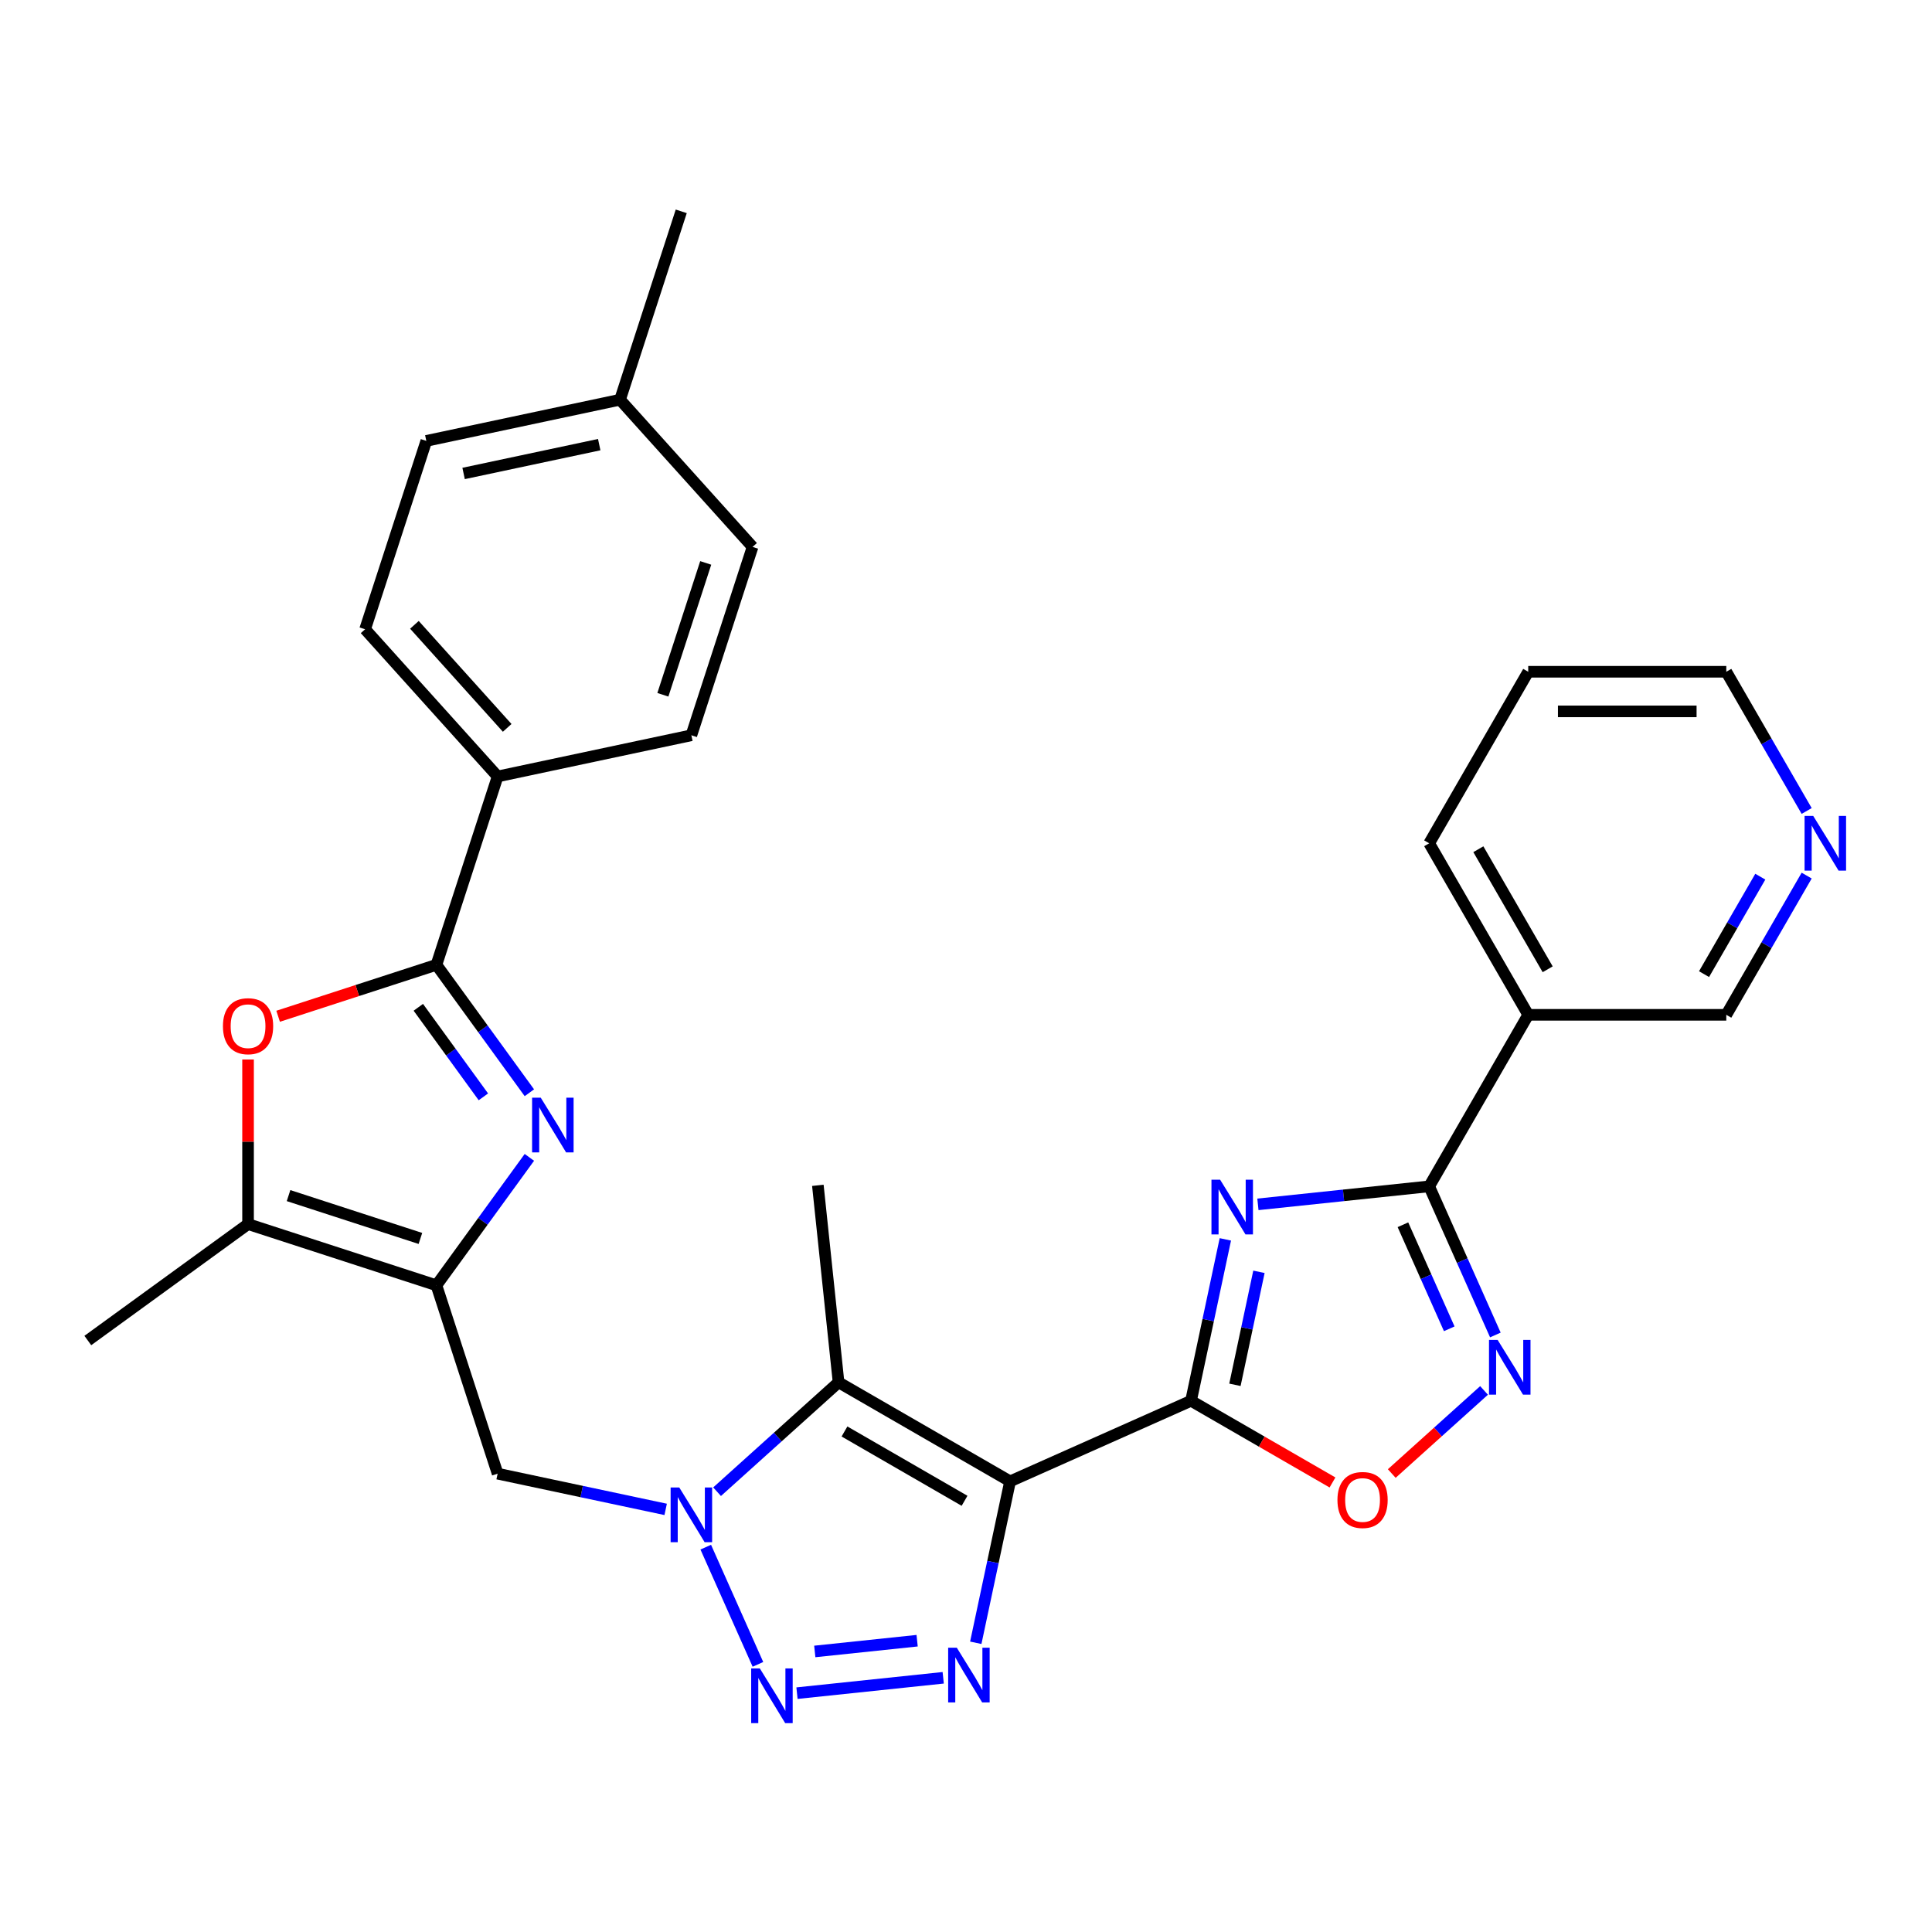 <?xml version='1.0' encoding='iso-8859-1'?>
<svg version='1.1' baseProfile='full'
              xmlns='http://www.w3.org/2000/svg'
                      xmlns:rdkit='http://www.rdkit.org/xml'
                      xmlns:xlink='http://www.w3.org/1999/xlink'
                  xml:space='preserve'
width='1000px' height='1000px' viewBox='0 0 1000 1000'>
<!-- END OF HEADER -->
<rect style='opacity:1.0;fill:#FFFFFF;stroke:none' width='1000' height='1000' x='0' y='0'> </rect>
<path class='bond-0' d='M 522.821,766.745 L 616.476,725.048' style='fill:none;fill-rule:evenodd;stroke:#000000;stroke-width:6px;stroke-linecap:butt;stroke-linejoin:miter;stroke-opacity:1' />
<path class='bond-3' d='M 522.821,766.745 L 513.941,808.523' style='fill:none;fill-rule:evenodd;stroke:#000000;stroke-width:6px;stroke-linecap:butt;stroke-linejoin:miter;stroke-opacity:1' />
<path class='bond-3' d='M 513.941,808.523 L 505.06,850.3' style='fill:none;fill-rule:evenodd;stroke:#0000FF;stroke-width:6px;stroke-linecap:butt;stroke-linejoin:miter;stroke-opacity:1' />
<path class='bond-5' d='M 522.821,766.745 L 434.037,715.486' style='fill:none;fill-rule:evenodd;stroke:#000000;stroke-width:6px;stroke-linecap:butt;stroke-linejoin:miter;stroke-opacity:1' />
<path class='bond-5' d='M 499.251,776.813 L 437.103,740.932' style='fill:none;fill-rule:evenodd;stroke:#000000;stroke-width:6px;stroke-linecap:butt;stroke-linejoin:miter;stroke-opacity:1' />
<path class='bond-1' d='M 616.476,725.048 L 625.356,683.27' style='fill:none;fill-rule:evenodd;stroke:#000000;stroke-width:6px;stroke-linecap:butt;stroke-linejoin:miter;stroke-opacity:1' />
<path class='bond-1' d='M 625.356,683.27 L 634.236,641.493' style='fill:none;fill-rule:evenodd;stroke:#0000FF;stroke-width:6px;stroke-linecap:butt;stroke-linejoin:miter;stroke-opacity:1' />
<path class='bond-1' d='M 639.195,716.777 L 645.411,687.533' style='fill:none;fill-rule:evenodd;stroke:#000000;stroke-width:6px;stroke-linecap:butt;stroke-linejoin:miter;stroke-opacity:1' />
<path class='bond-1' d='M 645.411,687.533 L 651.627,658.289' style='fill:none;fill-rule:evenodd;stroke:#0000FF;stroke-width:6px;stroke-linecap:butt;stroke-linejoin:miter;stroke-opacity:1' />
<path class='bond-12' d='M 616.476,725.048 L 653.086,746.184' style='fill:none;fill-rule:evenodd;stroke:#000000;stroke-width:6px;stroke-linecap:butt;stroke-linejoin:miter;stroke-opacity:1' />
<path class='bond-12' d='M 653.086,746.184 L 689.696,767.321' style='fill:none;fill-rule:evenodd;stroke:#FF0000;stroke-width:6px;stroke-linecap:butt;stroke-linejoin:miter;stroke-opacity:1' />
<path class='bond-8' d='M 651.093,623.372 L 695.42,618.713' style='fill:none;fill-rule:evenodd;stroke:#0000FF;stroke-width:6px;stroke-linecap:butt;stroke-linejoin:miter;stroke-opacity:1' />
<path class='bond-8' d='M 695.42,618.713 L 739.747,614.054' style='fill:none;fill-rule:evenodd;stroke:#000000;stroke-width:6px;stroke-linecap:butt;stroke-linejoin:miter;stroke-opacity:1' />
<path class='bond-2' d='M 371.155,772.106 L 402.596,743.796' style='fill:none;fill-rule:evenodd;stroke:#0000FF;stroke-width:6px;stroke-linecap:butt;stroke-linejoin:miter;stroke-opacity:1' />
<path class='bond-2' d='M 402.596,743.796 L 434.037,715.486' style='fill:none;fill-rule:evenodd;stroke:#000000;stroke-width:6px;stroke-linecap:butt;stroke-linejoin:miter;stroke-opacity:1' />
<path class='bond-14' d='M 344.549,781.257 L 301.061,772.013' style='fill:none;fill-rule:evenodd;stroke:#0000FF;stroke-width:6px;stroke-linecap:butt;stroke-linejoin:miter;stroke-opacity:1' />
<path class='bond-14' d='M 301.061,772.013 L 257.574,762.77' style='fill:none;fill-rule:evenodd;stroke:#000000;stroke-width:6px;stroke-linecap:butt;stroke-linejoin:miter;stroke-opacity:1' />
<path class='bond-30' d='M 365.297,800.807 L 392.308,861.474' style='fill:none;fill-rule:evenodd;stroke:#0000FF;stroke-width:6px;stroke-linecap:butt;stroke-linejoin:miter;stroke-opacity:1' />
<path class='bond-4' d='M 488.203,868.421 L 412.518,876.376' style='fill:none;fill-rule:evenodd;stroke:#0000FF;stroke-width:6px;stroke-linecap:butt;stroke-linejoin:miter;stroke-opacity:1' />
<path class='bond-4' d='M 474.707,849.223 L 421.728,854.792' style='fill:none;fill-rule:evenodd;stroke:#0000FF;stroke-width:6px;stroke-linecap:butt;stroke-linejoin:miter;stroke-opacity:1' />
<path class='bond-20' d='M 434.037,715.486 L 423.321,613.53' style='fill:none;fill-rule:evenodd;stroke:#000000;stroke-width:6px;stroke-linecap:butt;stroke-linejoin:miter;stroke-opacity:1' />
<path class='bond-6' d='M 274.003,599.053 L 249.948,632.161' style='fill:none;fill-rule:evenodd;stroke:#0000FF;stroke-width:6px;stroke-linecap:butt;stroke-linejoin:miter;stroke-opacity:1' />
<path class='bond-6' d='M 249.948,632.161 L 225.894,665.269' style='fill:none;fill-rule:evenodd;stroke:#000000;stroke-width:6px;stroke-linecap:butt;stroke-linejoin:miter;stroke-opacity:1' />
<path class='bond-9' d='M 274.003,565.607 L 249.948,532.499' style='fill:none;fill-rule:evenodd;stroke:#0000FF;stroke-width:6px;stroke-linecap:butt;stroke-linejoin:miter;stroke-opacity:1' />
<path class='bond-9' d='M 249.948,532.499 L 225.894,499.391' style='fill:none;fill-rule:evenodd;stroke:#000000;stroke-width:6px;stroke-linecap:butt;stroke-linejoin:miter;stroke-opacity:1' />
<path class='bond-9' d='M 250.199,567.727 L 233.36,544.551' style='fill:none;fill-rule:evenodd;stroke:#0000FF;stroke-width:6px;stroke-linecap:butt;stroke-linejoin:miter;stroke-opacity:1' />
<path class='bond-9' d='M 233.36,544.551 L 216.522,521.376' style='fill:none;fill-rule:evenodd;stroke:#000000;stroke-width:6px;stroke-linecap:butt;stroke-linejoin:miter;stroke-opacity:1' />
<path class='bond-7' d='M 225.894,665.269 L 257.574,762.77' style='fill:none;fill-rule:evenodd;stroke:#000000;stroke-width:6px;stroke-linecap:butt;stroke-linejoin:miter;stroke-opacity:1' />
<path class='bond-13' d='M 225.894,665.269 L 128.393,633.589' style='fill:none;fill-rule:evenodd;stroke:#000000;stroke-width:6px;stroke-linecap:butt;stroke-linejoin:miter;stroke-opacity:1' />
<path class='bond-13' d='M 217.605,641.017 L 149.354,618.841' style='fill:none;fill-rule:evenodd;stroke:#000000;stroke-width:6px;stroke-linecap:butt;stroke-linejoin:miter;stroke-opacity:1' />
<path class='bond-15' d='M 739.747,614.054 L 791.006,525.27' style='fill:none;fill-rule:evenodd;stroke:#000000;stroke-width:6px;stroke-linecap:butt;stroke-linejoin:miter;stroke-opacity:1' />
<path class='bond-31' d='M 739.747,614.054 L 756.873,652.52' style='fill:none;fill-rule:evenodd;stroke:#000000;stroke-width:6px;stroke-linecap:butt;stroke-linejoin:miter;stroke-opacity:1' />
<path class='bond-31' d='M 756.873,652.52 L 773.999,690.986' style='fill:none;fill-rule:evenodd;stroke:#0000FF;stroke-width:6px;stroke-linecap:butt;stroke-linejoin:miter;stroke-opacity:1' />
<path class='bond-31' d='M 726.154,633.933 L 738.142,660.859' style='fill:none;fill-rule:evenodd;stroke:#000000;stroke-width:6px;stroke-linecap:butt;stroke-linejoin:miter;stroke-opacity:1' />
<path class='bond-31' d='M 738.142,660.859 L 750.13,687.785' style='fill:none;fill-rule:evenodd;stroke:#0000FF;stroke-width:6px;stroke-linecap:butt;stroke-linejoin:miter;stroke-opacity:1' />
<path class='bond-16' d='M 225.894,499.391 L 257.574,401.891' style='fill:none;fill-rule:evenodd;stroke:#000000;stroke-width:6px;stroke-linecap:butt;stroke-linejoin:miter;stroke-opacity:1' />
<path class='bond-32' d='M 225.894,499.391 L 184.925,512.703' style='fill:none;fill-rule:evenodd;stroke:#000000;stroke-width:6px;stroke-linecap:butt;stroke-linejoin:miter;stroke-opacity:1' />
<path class='bond-32' d='M 184.925,512.703 L 143.956,526.015' style='fill:none;fill-rule:evenodd;stroke:#FF0000;stroke-width:6px;stroke-linecap:butt;stroke-linejoin:miter;stroke-opacity:1' />
<path class='bond-10' d='M 768.142,719.687 L 744.258,741.192' style='fill:none;fill-rule:evenodd;stroke:#0000FF;stroke-width:6px;stroke-linecap:butt;stroke-linejoin:miter;stroke-opacity:1' />
<path class='bond-10' d='M 744.258,741.192 L 720.374,762.697' style='fill:none;fill-rule:evenodd;stroke:#FF0000;stroke-width:6px;stroke-linecap:butt;stroke-linejoin:miter;stroke-opacity:1' />
<path class='bond-11' d='M 128.393,548.394 L 128.393,590.992' style='fill:none;fill-rule:evenodd;stroke:#FF0000;stroke-width:6px;stroke-linecap:butt;stroke-linejoin:miter;stroke-opacity:1' />
<path class='bond-11' d='M 128.393,590.992 L 128.393,633.589' style='fill:none;fill-rule:evenodd;stroke:#000000;stroke-width:6px;stroke-linecap:butt;stroke-linejoin:miter;stroke-opacity:1' />
<path class='bond-25' d='M 128.393,633.589 L 45.455,693.848' style='fill:none;fill-rule:evenodd;stroke:#000000;stroke-width:6px;stroke-linecap:butt;stroke-linejoin:miter;stroke-opacity:1' />
<path class='bond-21' d='M 791.006,525.27 L 893.524,525.27' style='fill:none;fill-rule:evenodd;stroke:#000000;stroke-width:6px;stroke-linecap:butt;stroke-linejoin:miter;stroke-opacity:1' />
<path class='bond-26' d='M 791.006,525.27 L 739.747,436.487' style='fill:none;fill-rule:evenodd;stroke:#000000;stroke-width:6px;stroke-linecap:butt;stroke-linejoin:miter;stroke-opacity:1' />
<path class='bond-26' d='M 801.074,501.701 L 765.192,439.553' style='fill:none;fill-rule:evenodd;stroke:#000000;stroke-width:6px;stroke-linecap:butt;stroke-linejoin:miter;stroke-opacity:1' />
<path class='bond-18' d='M 257.574,401.891 L 188.976,325.705' style='fill:none;fill-rule:evenodd;stroke:#000000;stroke-width:6px;stroke-linecap:butt;stroke-linejoin:miter;stroke-opacity:1' />
<path class='bond-18' d='M 262.521,376.743 L 214.503,323.413' style='fill:none;fill-rule:evenodd;stroke:#000000;stroke-width:6px;stroke-linecap:butt;stroke-linejoin:miter;stroke-opacity:1' />
<path class='bond-19' d='M 257.574,401.891 L 357.852,380.576' style='fill:none;fill-rule:evenodd;stroke:#000000;stroke-width:6px;stroke-linecap:butt;stroke-linejoin:miter;stroke-opacity:1' />
<path class='bond-17' d='M 935.128,453.21 L 914.326,489.24' style='fill:none;fill-rule:evenodd;stroke:#0000FF;stroke-width:6px;stroke-linecap:butt;stroke-linejoin:miter;stroke-opacity:1' />
<path class='bond-17' d='M 914.326,489.24 L 893.524,525.27' style='fill:none;fill-rule:evenodd;stroke:#000000;stroke-width:6px;stroke-linecap:butt;stroke-linejoin:miter;stroke-opacity:1' />
<path class='bond-17' d='M 911.131,453.767 L 896.569,478.988' style='fill:none;fill-rule:evenodd;stroke:#0000FF;stroke-width:6px;stroke-linecap:butt;stroke-linejoin:miter;stroke-opacity:1' />
<path class='bond-17' d='M 896.569,478.988 L 882.008,504.21' style='fill:none;fill-rule:evenodd;stroke:#000000;stroke-width:6px;stroke-linecap:butt;stroke-linejoin:miter;stroke-opacity:1' />
<path class='bond-33' d='M 935.128,419.764 L 914.326,383.734' style='fill:none;fill-rule:evenodd;stroke:#0000FF;stroke-width:6px;stroke-linecap:butt;stroke-linejoin:miter;stroke-opacity:1' />
<path class='bond-33' d='M 914.326,383.734 L 893.524,347.704' style='fill:none;fill-rule:evenodd;stroke:#000000;stroke-width:6px;stroke-linecap:butt;stroke-linejoin:miter;stroke-opacity:1' />
<path class='bond-22' d='M 188.976,325.705 L 220.656,228.205' style='fill:none;fill-rule:evenodd;stroke:#000000;stroke-width:6px;stroke-linecap:butt;stroke-linejoin:miter;stroke-opacity:1' />
<path class='bond-23' d='M 357.852,380.576 L 389.531,283.076' style='fill:none;fill-rule:evenodd;stroke:#000000;stroke-width:6px;stroke-linecap:butt;stroke-linejoin:miter;stroke-opacity:1' />
<path class='bond-23' d='M 343.103,359.615 L 365.279,291.365' style='fill:none;fill-rule:evenodd;stroke:#000000;stroke-width:6px;stroke-linecap:butt;stroke-linejoin:miter;stroke-opacity:1' />
<path class='bond-34' d='M 220.656,228.205 L 320.933,206.89' style='fill:none;fill-rule:evenodd;stroke:#000000;stroke-width:6px;stroke-linecap:butt;stroke-linejoin:miter;stroke-opacity:1' />
<path class='bond-34' d='M 239.96,245.063 L 310.155,230.143' style='fill:none;fill-rule:evenodd;stroke:#000000;stroke-width:6px;stroke-linecap:butt;stroke-linejoin:miter;stroke-opacity:1' />
<path class='bond-24' d='M 389.531,283.076 L 320.933,206.89' style='fill:none;fill-rule:evenodd;stroke:#000000;stroke-width:6px;stroke-linecap:butt;stroke-linejoin:miter;stroke-opacity:1' />
<path class='bond-28' d='M 320.933,206.89 L 352.613,109.389' style='fill:none;fill-rule:evenodd;stroke:#000000;stroke-width:6px;stroke-linecap:butt;stroke-linejoin:miter;stroke-opacity:1' />
<path class='bond-29' d='M 739.747,436.487 L 791.006,347.704' style='fill:none;fill-rule:evenodd;stroke:#000000;stroke-width:6px;stroke-linecap:butt;stroke-linejoin:miter;stroke-opacity:1' />
<path class='bond-27' d='M 893.524,347.704 L 791.006,347.704' style='fill:none;fill-rule:evenodd;stroke:#000000;stroke-width:6px;stroke-linecap:butt;stroke-linejoin:miter;stroke-opacity:1' />
<path class='bond-27' d='M 878.146,368.207 L 806.384,368.207' style='fill:none;fill-rule:evenodd;stroke:#000000;stroke-width:6px;stroke-linecap:butt;stroke-linejoin:miter;stroke-opacity:1' />
<path  class='atom-2' d='M 631.53 610.61
L 640.81 625.61
Q 641.73 627.09, 643.21 629.77
Q 644.69 632.45, 644.77 632.61
L 644.77 610.61
L 648.53 610.61
L 648.53 638.93
L 644.65 638.93
L 634.69 622.53
Q 633.53 620.61, 632.29 618.41
Q 631.09 616.21, 630.73 615.53
L 630.73 638.93
L 627.05 638.93
L 627.05 610.61
L 631.53 610.61
' fill='#0000FF'/>
<path  class='atom-3' d='M 351.592 769.924
L 360.872 784.924
Q 361.792 786.404, 363.272 789.084
Q 364.752 791.764, 364.832 791.924
L 364.832 769.924
L 368.592 769.924
L 368.592 798.244
L 364.712 798.244
L 354.752 781.844
Q 353.592 779.924, 352.352 777.724
Q 351.152 775.524, 350.792 774.844
L 350.792 798.244
L 347.112 798.244
L 347.112 769.924
L 351.592 769.924
' fill='#0000FF'/>
<path  class='atom-4' d='M 495.246 852.863
L 504.526 867.863
Q 505.446 869.343, 506.926 872.023
Q 508.406 874.703, 508.486 874.863
L 508.486 852.863
L 512.246 852.863
L 512.246 881.183
L 508.366 881.183
L 498.406 864.783
Q 497.246 862.863, 496.006 860.663
Q 494.806 858.463, 494.446 857.783
L 494.446 881.183
L 490.766 881.183
L 490.766 852.863
L 495.246 852.863
' fill='#0000FF'/>
<path  class='atom-5' d='M 393.289 863.579
L 402.569 878.579
Q 403.489 880.059, 404.969 882.739
Q 406.449 885.419, 406.529 885.579
L 406.529 863.579
L 410.289 863.579
L 410.289 891.899
L 406.409 891.899
L 396.449 875.499
Q 395.289 873.579, 394.049 871.379
Q 392.849 869.179, 392.489 868.499
L 392.489 891.899
L 388.809 891.899
L 388.809 863.579
L 393.289 863.579
' fill='#0000FF'/>
<path  class='atom-7' d='M 279.893 568.17
L 289.173 583.17
Q 290.093 584.65, 291.573 587.33
Q 293.053 590.01, 293.133 590.17
L 293.133 568.17
L 296.893 568.17
L 296.893 596.49
L 293.013 596.49
L 283.053 580.09
Q 281.893 578.17, 280.653 575.97
Q 279.453 573.77, 279.093 573.09
L 279.093 596.49
L 275.413 596.49
L 275.413 568.17
L 279.893 568.17
' fill='#0000FF'/>
<path  class='atom-11' d='M 775.185 693.549
L 784.465 708.549
Q 785.385 710.029, 786.865 712.709
Q 788.345 715.389, 788.425 715.549
L 788.425 693.549
L 792.185 693.549
L 792.185 721.869
L 788.305 721.869
L 778.345 705.469
Q 777.185 703.549, 775.945 701.349
Q 774.745 699.149, 774.385 698.469
L 774.385 721.869
L 770.705 721.869
L 770.705 693.549
L 775.185 693.549
' fill='#0000FF'/>
<path  class='atom-12' d='M 115.393 531.151
Q 115.393 524.351, 118.753 520.551
Q 122.113 516.751, 128.393 516.751
Q 134.673 516.751, 138.033 520.551
Q 141.393 524.351, 141.393 531.151
Q 141.393 538.031, 137.993 541.951
Q 134.593 545.831, 128.393 545.831
Q 122.153 545.831, 118.753 541.951
Q 115.393 538.071, 115.393 531.151
M 128.393 542.631
Q 132.713 542.631, 135.033 539.751
Q 137.393 536.831, 137.393 531.151
Q 137.393 525.591, 135.033 522.791
Q 132.713 519.951, 128.393 519.951
Q 124.073 519.951, 121.713 522.751
Q 119.393 525.551, 119.393 531.151
Q 119.393 536.871, 121.713 539.751
Q 124.073 542.631, 128.393 542.631
' fill='#FF0000'/>
<path  class='atom-13' d='M 692.259 776.387
Q 692.259 769.587, 695.619 765.787
Q 698.979 761.987, 705.259 761.987
Q 711.539 761.987, 714.899 765.787
Q 718.259 769.587, 718.259 776.387
Q 718.259 783.267, 714.859 787.187
Q 711.459 791.067, 705.259 791.067
Q 699.019 791.067, 695.619 787.187
Q 692.259 783.307, 692.259 776.387
M 705.259 787.867
Q 709.579 787.867, 711.899 784.987
Q 714.259 782.067, 714.259 776.387
Q 714.259 770.827, 711.899 768.027
Q 709.579 765.187, 705.259 765.187
Q 700.939 765.187, 698.579 767.987
Q 696.259 770.787, 696.259 776.387
Q 696.259 782.107, 698.579 784.987
Q 700.939 787.867, 705.259 787.867
' fill='#FF0000'/>
<path  class='atom-18' d='M 938.523 422.327
L 947.803 437.327
Q 948.723 438.807, 950.203 441.487
Q 951.683 444.167, 951.763 444.327
L 951.763 422.327
L 955.523 422.327
L 955.523 450.647
L 951.643 450.647
L 941.683 434.247
Q 940.523 432.327, 939.283 430.127
Q 938.083 427.927, 937.723 427.247
L 937.723 450.647
L 934.043 450.647
L 934.043 422.327
L 938.523 422.327
' fill='#0000FF'/>
</svg>
